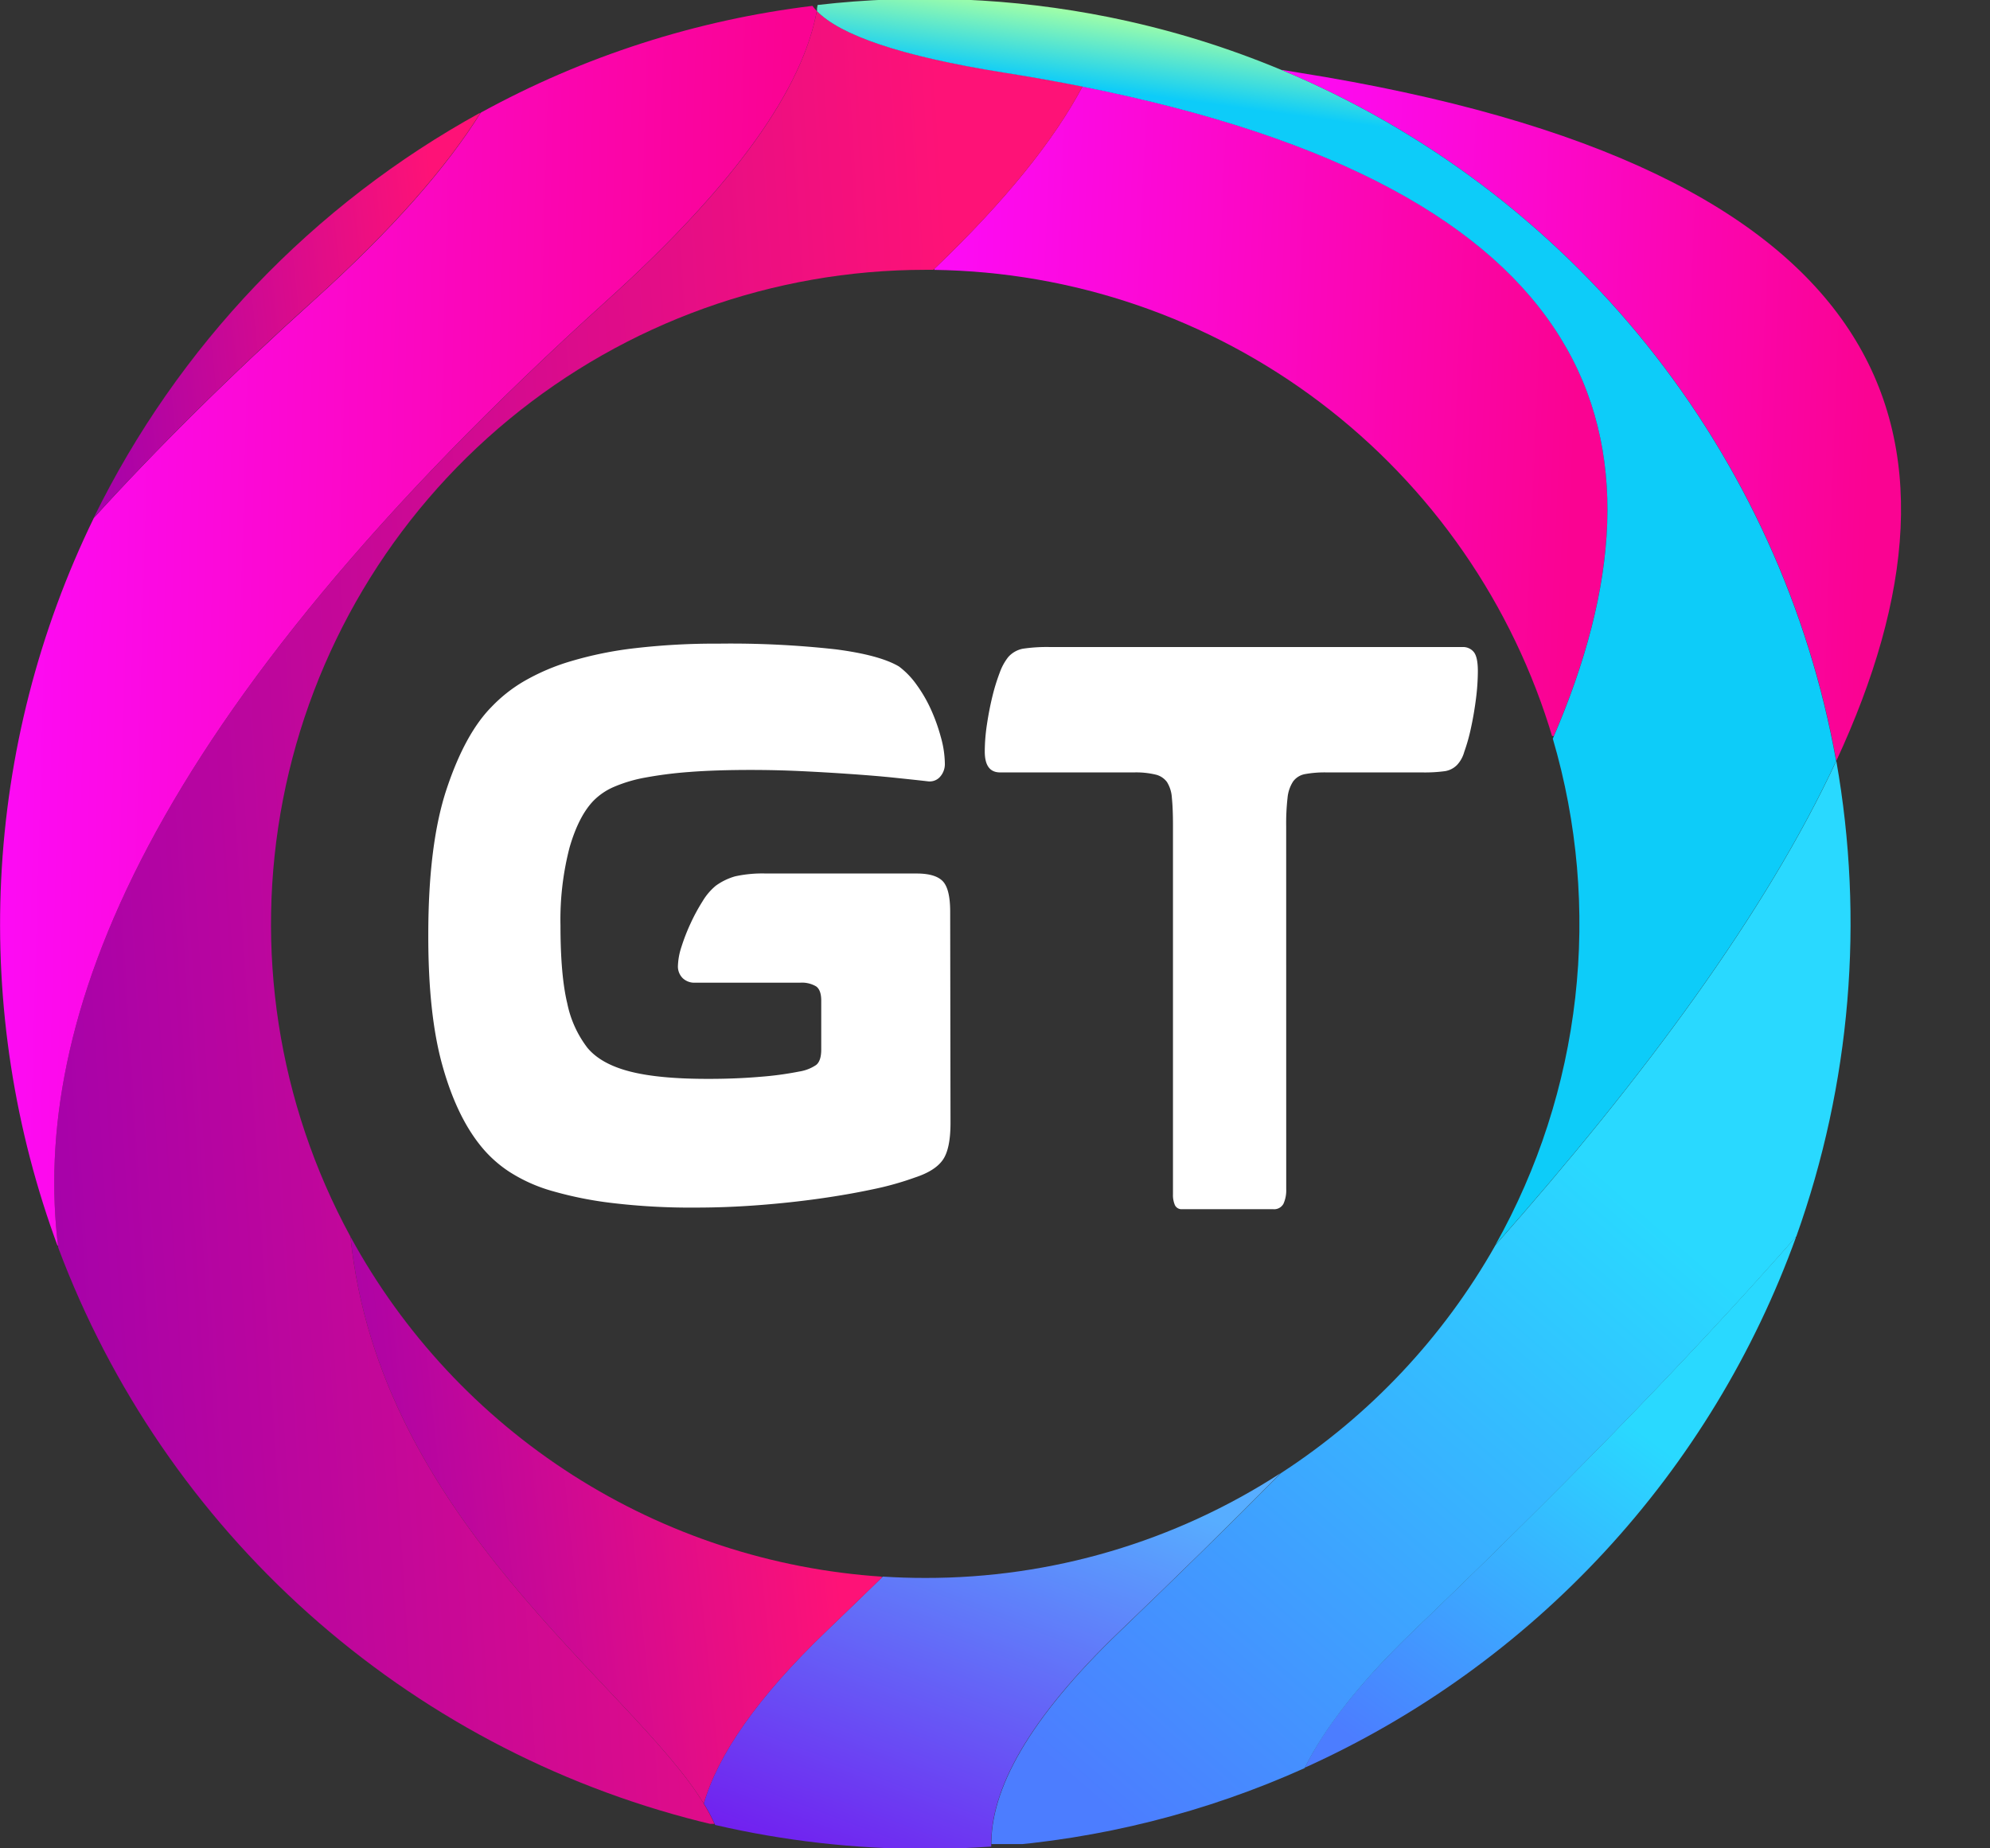 <svg xmlns="http://www.w3.org/2000/svg" xmlns:xlink="http://www.w3.org/1999/xlink" viewBox="0 0 492 457"><rect x="0" y="0" width="492" height="457" fill="#333333" stroke="none"/><defs><style>.cls-1{fill:none;clip-rule:evenodd;}.cls-2{clip-path:url(#clip-path);}.cls-3{fill:url(#linear-gradient);}.cls-4{clip-path:url(#clip-path-2);}.cls-5{fill:url(#linear-gradient-2);}.cls-6{clip-path:url(#clip-path-3);}.cls-7{fill:url(#linear-gradient-3);}.cls-8{clip-path:url(#clip-path-4);}.cls-9{fill:url(#linear-gradient-4);}.cls-10{clip-path:url(#clip-path-5);}.cls-11{fill:url(#linear-gradient-5);}.cls-12{clip-path:url(#clip-path-6);}.cls-13{fill:url(#linear-gradient-6);}.cls-14{clip-path:url(#clip-path-7);}.cls-15{fill:url(#linear-gradient-7);}.cls-16{clip-path:url(#clip-path-8);}.cls-17{fill:url(#linear-gradient-8);}.cls-18{clip-path:url(#clip-path-9);}.cls-19{fill:url(#linear-gradient-9);}.cls-20{clip-path:url(#clip-path-10);}.cls-21{fill:url(#linear-gradient-10);}.cls-22{fill:#fff;}</style><clipPath id="clip-path" transform="translate(0 -0.28)"><path class="cls-1" d="M383.91,182.89c32.46-75,11.18-135.83-116.27-161.24-7,13.22-19,28.27-36.9,45.36A161.85,161.85,0,0,1,383.91,182.89"/></clipPath><linearGradient id="linear-gradient" x1="389.75" y1="104.35" x2="230.35" y2="97.44" gradientUnits="userSpaceOnUse"><stop offset="0" stop-color="#fa0392"/><stop offset="1" stop-color="#fd0bf6"/></linearGradient><clipPath id="clip-path-2" transform="translate(0 -0.28)"><path class="cls-1" d="M316.69,17.52A229.08,229.08,0,0,1,454,188.44c37.65-81.2,14.87-146.73-133.15-170.24l-4.12-.68"/></clipPath><linearGradient id="linear-gradient-2" x1="462.8" y1="104.69" x2="316.35" y2="99.18" xlink:href="#linear-gradient"/><clipPath id="clip-path-3" transform="translate(0 -0.28)"><path class="cls-1" d="M444.11,306c-28.51,32.42-61.05,65.33-94.6,97.49-13.2,12.66-22,23.92-26.92,33.9A229.48,229.48,0,0,0,444.11,306"/></clipPath><linearGradient id="linear-gradient-3" x1="337.7" y1="432.54" x2="399.45" y2="349.33" gradientUnits="userSpaceOnUse"><stop offset="0" stop-color="#4c7dff"/><stop offset="1" stop-color="#29d9ff"/></linearGradient><clipPath id="clip-path-4" transform="translate(0 -0.28)"><path class="cls-1" d="M322.59,437.43c5-10,13.72-21.24,26.92-33.9,33.55-32.16,66.09-65.07,94.6-97.49A230.27,230.27,0,0,0,454,188.44c-17.36,37.44-47.56,78.2-84.26,119.72a162.6,162.6,0,0,1-53.05,56.4c-12.94,13.06-26.23,26.07-39.68,39-22.66,21.72-32.26,39.32-31.9,53.4a227.5,227.5,0,0,0,77.52-19.5"/></clipPath><linearGradient id="linear-gradient-4" x1="255.89" y1="432.22" x2="386.33" y2="281.85" xlink:href="#linear-gradient-3"/><clipPath id="clip-path-5" transform="translate(0 -0.28)"><path class="cls-1" d="M245.07,456.93c-.36-14.08,9.24-31.68,31.9-53.4,13.45-12.9,26.74-25.91,39.68-39a161,161,0,0,1-87.9,25.94q-5.3,0-10.5-.33-6.87,6.69-13.83,13.36c-17.27,16.55-26.95,30.71-30.42,42.74a44.25,44.25,0,0,1,2.81,5.31,229.67,229.67,0,0,0,51.94,5.92q8.24,0,16.32-.57"/></clipPath><linearGradient id="linear-gradient-5" x1="217.71" y1="483.9" x2="263.76" y2="362.26" gradientUnits="userSpaceOnUse"><stop offset="0" stop-color="#750ced"/><stop offset="1" stop-color="#57adff"/></linearGradient><clipPath id="clip-path-6" transform="translate(0 -0.28)"><path class="cls-1" d="M218.25,390.17A161.77,161.77,0,0,1,86.64,306.06C93.8,376.21,156,416.85,174,446.27c3.47-12,13.15-26.19,30.42-42.74q6.95-6.66,13.83-13.36"/></clipPath><linearGradient id="linear-gradient-6" x1="76.06" y1="383.94" x2="205.56" y2="370.4" gradientUnits="userSpaceOnUse"><stop offset="0" stop-color="#a101ad"/><stop offset="1" stop-color="#fe1277"/></linearGradient><clipPath id="clip-path-7" transform="translate(0 -0.28)"><path class="cls-1" d="M174,446.27c-18-29.42-80.2-70.06-87.36-140.21A161.8,161.8,0,0,1,228.75,67h2c17.9-17.09,29.92-32.14,36.9-45.36q-9.3-1.84-19.37-3.45C222.39,14.09,207.67,8.84,201.94,3c-3.44,18.78-19.44,42.34-51.76,71.5C35.44,178,7.48,252.89,14.4,308.81A229.25,229.25,0,0,0,173,450.66c1.26.31,2.52.62,3.78.91h0a44.25,44.25,0,0,0-2.81-5.31"/></clipPath><linearGradient id="linear-gradient-7" x1="-6.28" y1="235.61" x2="244.85" y2="219.75" xlink:href="#linear-gradient-6"/><clipPath id="clip-path-8" transform="translate(0 -0.28)"><path class="cls-1" d="M14.4,308.81C7.48,252.89,35.44,178,150.18,74.45,182.5,45.29,198.5,21.73,201.94,3a13.75,13.75,0,0,1-1.08-1.27,227.31,227.31,0,0,0-82,26.41c-8.47,13.58-21.94,29-41.21,46.36-20.94,18.89-39,36.83-54.46,53.87A229.47,229.47,0,0,0,14.4,308.81"/></clipPath><linearGradient id="linear-gradient-8" x1="192.1" y1="157.01" x2="-0.93" y2="151.69" xlink:href="#linear-gradient"/><clipPath id="clip-path-9" transform="translate(0 -0.28)"><path class="cls-1" d="M77.63,74.45c19.27-17.39,32.74-32.78,41.21-46.36A229.66,229.66,0,0,0,23.17,128.32c15.47-17,33.52-35,54.46-53.87"/></clipPath><linearGradient id="linear-gradient-9" x1="15.81" y1="83.87" x2="109.94" y2="73.86" xlink:href="#linear-gradient-6"/><clipPath id="clip-path-10" transform="translate(0 -0.28)"><path class="cls-1" d="M201.94,3c5.73,5.89,20.45,11.14,46.33,15.25q10.06,1.59,19.37,3.45c127.45,25.41,148.73,86.26,116.27,161.24A162.3,162.3,0,0,1,369.7,308.16c36.7-41.52,66.9-82.28,84.26-119.71A229.08,229.08,0,0,0,316.69,17.52,226.08,226.08,0,0,0,277,5.11c-1-.21-1.91-.41-2.86-.6a231.22,231.22,0,0,0-72-3c-.07.47-.15.94-.24,1.42"/></clipPath><linearGradient id="linear-gradient-10" x1="344.49" y1="31.84" x2="346.98" y2="13.41" gradientUnits="userSpaceOnUse"><stop offset="0" stop-color="#0dccf9"/><stop offset="1" stop-color="#a2ffa7"/></linearGradient></defs><title>IsoFontWhite</title><g id="Capa_2" data-name="Capa 2"><g id="Layer_1" data-name="Layer 1"><g class="cls-2"><rect class="cls-3" x="231" y="21" width="186" height="161"/></g><g class="cls-4"><rect class="cls-5" x="317" y="17" width="175" height="171"/></g><g class="cls-6"><rect class="cls-7" x="322" y="306" width="122" height="131"/></g><g class="cls-8"><rect class="cls-9" x="245" y="188" width="213" height="268"/></g><g class="cls-10"><rect class="cls-11" x="174" y="364" width="143" height="93"/></g><g class="cls-12"><rect class="cls-13" x="86" y="306" width="132" height="140"/></g><g class="cls-14"><rect class="cls-15" x="8" y="2" width="260" height="449"/></g><g class="cls-16"><rect class="cls-17" y="1" width="202" height="307"/></g><g class="cls-18"><rect class="cls-19" x="23" y="28" width="96" height="100"/></g><g class="cls-20"><rect class="cls-21" x="202" width="252" height="308"/></g><path class="cls-22" d="M235,277.94q0,6.45-1.91,9.16c-1.27,1.82-3.56,3.26-6.85,4.34a74.46,74.46,0,0,1-10.42,2.92q-6.13,1.31-13.3,2.32t-15,1.61q-7.87.6-15.52.6a163.58,163.58,0,0,1-20.46-1.11,93,93,0,0,1-15.05-3A39.29,39.29,0,0,1,125.87,290a30.44,30.44,0,0,1-7.09-6.45q-6-7.45-9.47-20.05t-3.42-32.14q0-22.37,4.54-36t11.06-20.25a36.77,36.77,0,0,1,8-6.34,53.14,53.14,0,0,1,11.7-5,92.2,92.2,0,0,1,15.92-3.22,170.63,170.63,0,0,1,20.54-1.11,234.94,234.94,0,0,1,29,1.41q10.83,1.41,15.6,4.23a20,20,0,0,1,4.3,4.43,34.88,34.88,0,0,1,3.59,6.15,44.72,44.72,0,0,1,2.46,6.85,25,25,0,0,1,1,6.55,4.68,4.68,0,0,1-1.44,3.57,3.45,3.45,0,0,1-2.79.85c-2.32-.27-5.1-.56-8.35-.9s-6.87-.63-10.74-.9-7.91-.51-12.1-.71-8.36-.3-12.5-.3q-8.76,0-15.21.5a100.29,100.29,0,0,0-11.06,1.41,35.58,35.58,0,0,0-7.72,2.32,15.82,15.82,0,0,0-5,3.43q-3.66,3.83-5.89,11.58a71,71,0,0,0-2.23,19.24q0,12.3,1.68,19.25a26.79,26.79,0,0,0,5,11q3.34,4,10.51,5.84t19.42,1.82q6.84,0,12.74-.51a81,81,0,0,0,9.71-1.31,10.24,10.24,0,0,0,4.14-1.61c.85-.67,1.27-1.95,1.27-3.83V247.71c0-1.74-.42-2.92-1.27-3.52a6.9,6.9,0,0,0-4-.91H171.8a4.18,4.18,0,0,1-3-1.11,4.07,4.07,0,0,1-1.19-3.12,16.54,16.54,0,0,1,.87-4.64,48,48,0,0,1,2.23-5.74,46.82,46.82,0,0,1,3-5.54,14.86,14.86,0,0,1,3.26-3.83,15.23,15.23,0,0,1,4.78-2.32,31.23,31.23,0,0,1,7.64-.7h37.25q4.62,0,6.45,1.91t1.83,7.56Z" transform="translate(0 -0.28)"/><path class="cls-22" d="M318,294.35a8,8,0,0,1-.68,3.59,2.6,2.6,0,0,1-2.58,1.34H292.31a1.81,1.81,0,0,1-1.83-1,6.31,6.31,0,0,1-.48-2.67V204.3q0-4.12-.27-6.72a8.32,8.32,0,0,0-1.21-3.92,4.89,4.89,0,0,0-2.9-1.86,20.8,20.8,0,0,0-5.19-.52H247.25q-3.78,0-3.78-5.17a45.65,45.65,0,0,1,.54-6.71q.54-3.61,1.35-6.93a48.1,48.1,0,0,1,1.82-5.89,13.53,13.53,0,0,1,2.09-3.82,6.46,6.46,0,0,1,3.64-2.07,40.22,40.22,0,0,1,6.75-.41H361.61a3.38,3.38,0,0,1,2.77,1.24c.67.83,1,2.41,1,4.75a55.35,55.35,0,0,1-.47,6.82c-.32,2.48-.72,4.86-1.22,7.13a45.17,45.17,0,0,1-1.68,6,7.68,7.68,0,0,1-1.76,3.2,5.36,5.36,0,0,1-3,1.55,37.26,37.26,0,0,1-5.73.31H327.92a27,27,0,0,0-5.23.41,4.69,4.69,0,0,0-3,1.85,9,9,0,0,0-1.36,4,56.62,56.62,0,0,0-.34,7.09Z" transform="translate(0 -0.28)"/></g></g></svg>